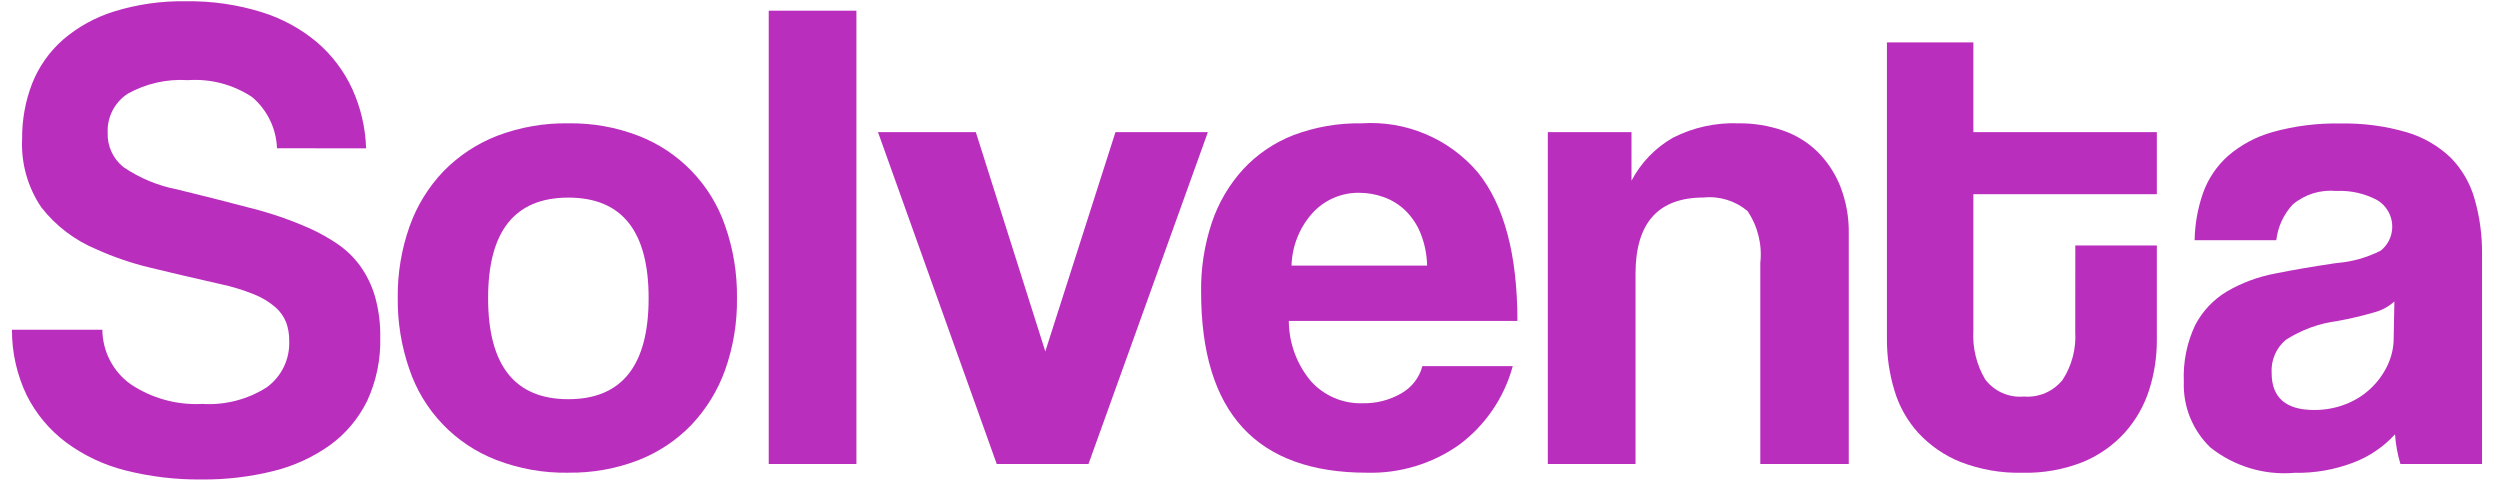 <?xml version="1.0" encoding="UTF-8"?> <svg xmlns="http://www.w3.org/2000/svg" width="115" height="23" viewBox="0 0 115 23" fill="none"><path d="M12.742 6.821C12.708 5.908 12.291 5.051 11.594 4.462C10.722 3.887 9.687 3.614 8.646 3.687C7.685 3.624 6.726 3.839 5.883 4.307C5.274 4.699 4.92 5.384 4.953 6.108C4.93 6.721 5.201 7.308 5.683 7.69C6.427 8.195 7.267 8.544 8.15 8.714C9.328 9 10.45 9.285 11.517 9.567C12.459 9.803 13.377 10.12 14.264 10.514C14.707 10.716 15.133 10.954 15.536 11.229C15.931 11.5 16.277 11.836 16.56 12.222C16.865 12.646 17.096 13.118 17.244 13.618C17.419 14.233 17.503 14.873 17.492 15.513C17.518 16.523 17.313 17.525 16.889 18.442C16.493 19.248 15.908 19.946 15.183 20.474C14.398 21.034 13.512 21.439 12.574 21.669C11.494 21.936 10.384 22.067 9.271 22.056C8.089 22.068 6.91 21.928 5.764 21.638C4.778 21.389 3.851 20.951 3.034 20.346C2.275 19.777 1.66 19.04 1.233 18.193C0.779 17.249 0.545 16.215 0.55 15.168H4.709C4.716 16.158 5.194 17.085 5.997 17.665C6.97 18.321 8.13 18.642 9.302 18.58C10.345 18.646 11.382 18.38 12.265 17.82C12.952 17.323 13.343 16.514 13.303 15.667C13.308 15.382 13.26 15.099 13.163 14.83C13.056 14.561 12.886 14.322 12.668 14.132C12.377 13.882 12.046 13.683 11.69 13.542C11.179 13.335 10.65 13.175 10.11 13.061C8.825 12.771 7.745 12.518 6.867 12.302C6.041 12.103 5.236 11.828 4.462 11.479C3.454 11.066 2.571 10.398 1.902 9.539C1.274 8.613 0.963 7.508 1.018 6.39C1.009 5.515 1.166 4.645 1.483 3.83C1.789 3.061 2.274 2.375 2.895 1.828C3.583 1.236 4.386 0.793 5.254 0.526C6.322 0.196 7.437 0.038 8.556 0.058C9.733 0.04 10.906 0.209 12.032 0.557C12.97 0.846 13.841 1.32 14.591 1.952C15.276 2.542 15.827 3.272 16.205 4.093C16.595 4.952 16.811 5.881 16.841 6.823L12.742 6.821Z" fill="#BA2EBD"></path><path d="M26.144 21.745C25.01 21.765 23.883 21.565 22.825 21.157C20.934 20.425 19.466 18.89 18.824 16.966C18.463 15.918 18.284 14.817 18.296 13.709C18.282 12.59 18.465 11.476 18.838 10.419C19.174 9.469 19.708 8.601 20.404 7.874C21.101 7.162 21.942 6.607 22.87 6.247C23.915 5.85 25.026 5.655 26.143 5.673C27.246 5.655 28.341 5.85 29.37 6.247C31.246 6.972 32.705 8.488 33.357 10.389C33.731 11.455 33.915 12.579 33.901 13.709C33.916 14.834 33.733 15.953 33.357 17.013C33.022 17.954 32.493 18.815 31.808 19.541C31.118 20.256 30.282 20.811 29.357 21.171C28.332 21.564 27.242 21.759 26.144 21.743M26.144 18.363C28.607 18.363 29.837 16.813 29.837 13.713C29.837 10.63 28.607 9.09 26.144 9.09C23.682 9.09 22.452 10.631 22.453 13.713C22.453 16.813 23.684 18.363 26.144 18.363Z" fill="#BA2EBD"></path><path d="M39.395 0.492H35.361V21.344H39.395V0.492Z" fill="#BA2EBD"></path><path d="M45.85 21.344L40.388 6.079H44.888L48.084 16.165L51.311 6.079H55.562L50.07 21.345L45.85 21.344Z" fill="#BA2EBD"></path><path d="M59.285 14.764C59.291 15.774 59.647 16.75 60.294 17.525C60.903 18.207 61.785 18.584 62.699 18.549C63.313 18.561 63.919 18.406 64.452 18.099C64.934 17.83 65.288 17.377 65.43 16.842H69.587C69.192 18.297 68.317 19.577 67.104 20.473C65.87 21.338 64.391 21.784 62.884 21.745C57.795 21.745 55.252 18.973 55.251 13.43C55.235 12.343 55.403 11.263 55.746 10.233C56.052 9.325 56.543 8.49 57.188 7.783C57.83 7.092 58.621 6.557 59.5 6.216C60.502 5.839 61.565 5.654 62.634 5.673C64.676 5.537 66.662 6.377 67.986 7.937C69.196 9.447 69.801 11.723 69.801 14.764H59.285ZM65.647 12.219C65.637 11.714 65.537 11.214 65.351 10.745C65.195 10.348 64.957 9.99 64.654 9.69C64.37 9.415 64.032 9.203 63.661 9.07C63.293 8.936 62.904 8.868 62.513 8.868C61.723 8.861 60.964 9.181 60.418 9.752C59.793 10.423 59.435 11.3 59.41 12.218L65.647 12.219Z" fill="#BA2EBD"></path><path d="M80.974 21.344V12.096C81.068 11.255 80.859 10.408 80.385 9.706C79.824 9.235 79.096 9.011 78.367 9.086C76.278 9.086 75.234 10.255 75.234 12.592V21.343H71.2V6.077H75.049V8.311C75.481 7.488 76.138 6.804 76.944 6.341C77.883 5.86 78.931 5.631 79.984 5.673C80.67 5.667 81.352 5.777 82.001 5.998C82.6 6.202 83.146 6.535 83.6 6.976C84.058 7.43 84.417 7.975 84.655 8.575C84.926 9.272 85.058 10.015 85.043 10.763V21.343H80.974V21.344Z" fill="#BA2EBD"></path><path d="M95.464 11.29H99.215V15.634C99.218 16.418 99.098 17.198 98.859 17.945C98.627 18.667 98.246 19.334 97.739 19.901C97.206 20.488 96.549 20.948 95.816 21.251C94.933 21.601 93.989 21.769 93.039 21.747C92.064 21.771 91.094 21.603 90.183 21.251C89.446 20.954 88.784 20.498 88.244 19.916C87.735 19.356 87.359 18.688 87.144 17.961C86.912 17.197 86.795 16.402 86.799 15.603V1.951H90.775V6.077H99.215V8.932H90.775V15.199C90.727 15.986 90.916 16.77 91.317 17.45C91.735 18.004 92.41 18.304 93.102 18.241C93.789 18.296 94.457 18.006 94.886 17.465C95.308 16.811 95.508 16.039 95.461 15.262L95.464 11.29Z" fill="#BA2EBD"></path><path d="M110.42 21.344C110.286 20.899 110.202 20.442 110.171 19.978C109.648 20.551 108.999 20.993 108.276 21.27C107.406 21.606 106.479 21.769 105.546 21.75C104.158 21.87 102.775 21.453 101.682 20.588C100.86 19.8 100.414 18.699 100.456 17.561C100.416 16.657 100.596 15.756 100.986 14.939C101.321 14.303 101.826 13.771 102.443 13.403C103.131 13.005 103.881 12.727 104.662 12.581C105.523 12.409 106.459 12.249 107.47 12.101C108.184 12.047 108.88 11.852 109.518 11.527C110.127 11.034 110.22 10.14 109.727 9.531C109.62 9.399 109.491 9.288 109.346 9.202C108.769 8.896 108.12 8.752 107.469 8.784C106.746 8.715 106.025 8.938 105.469 9.404C105.047 9.857 104.78 10.433 104.709 11.048H100.952C100.965 10.309 101.096 9.575 101.34 8.877C101.575 8.221 101.969 7.635 102.489 7.171C103.088 6.656 103.793 6.28 104.556 6.07C105.565 5.79 106.61 5.659 107.656 5.681C108.69 5.659 109.72 5.795 110.711 6.084C111.466 6.306 112.158 6.705 112.728 7.249C113.248 7.778 113.627 8.429 113.829 9.144C114.068 9.975 114.185 10.838 114.173 11.703V21.345H110.42V21.344ZM110.141 13.866C109.884 14.1 109.576 14.27 109.242 14.36C108.68 14.525 108.111 14.66 107.536 14.764C106.685 14.873 105.869 15.17 105.147 15.633C104.701 16.008 104.46 16.572 104.495 17.152C104.495 18.29 105.147 18.859 106.451 18.859C106.944 18.863 107.434 18.774 107.893 18.595C108.737 18.273 109.426 17.64 109.816 16.825C110.012 16.422 110.113 15.98 110.11 15.534L110.141 13.866Z" fill="#BA2EBD"></path></svg> 
